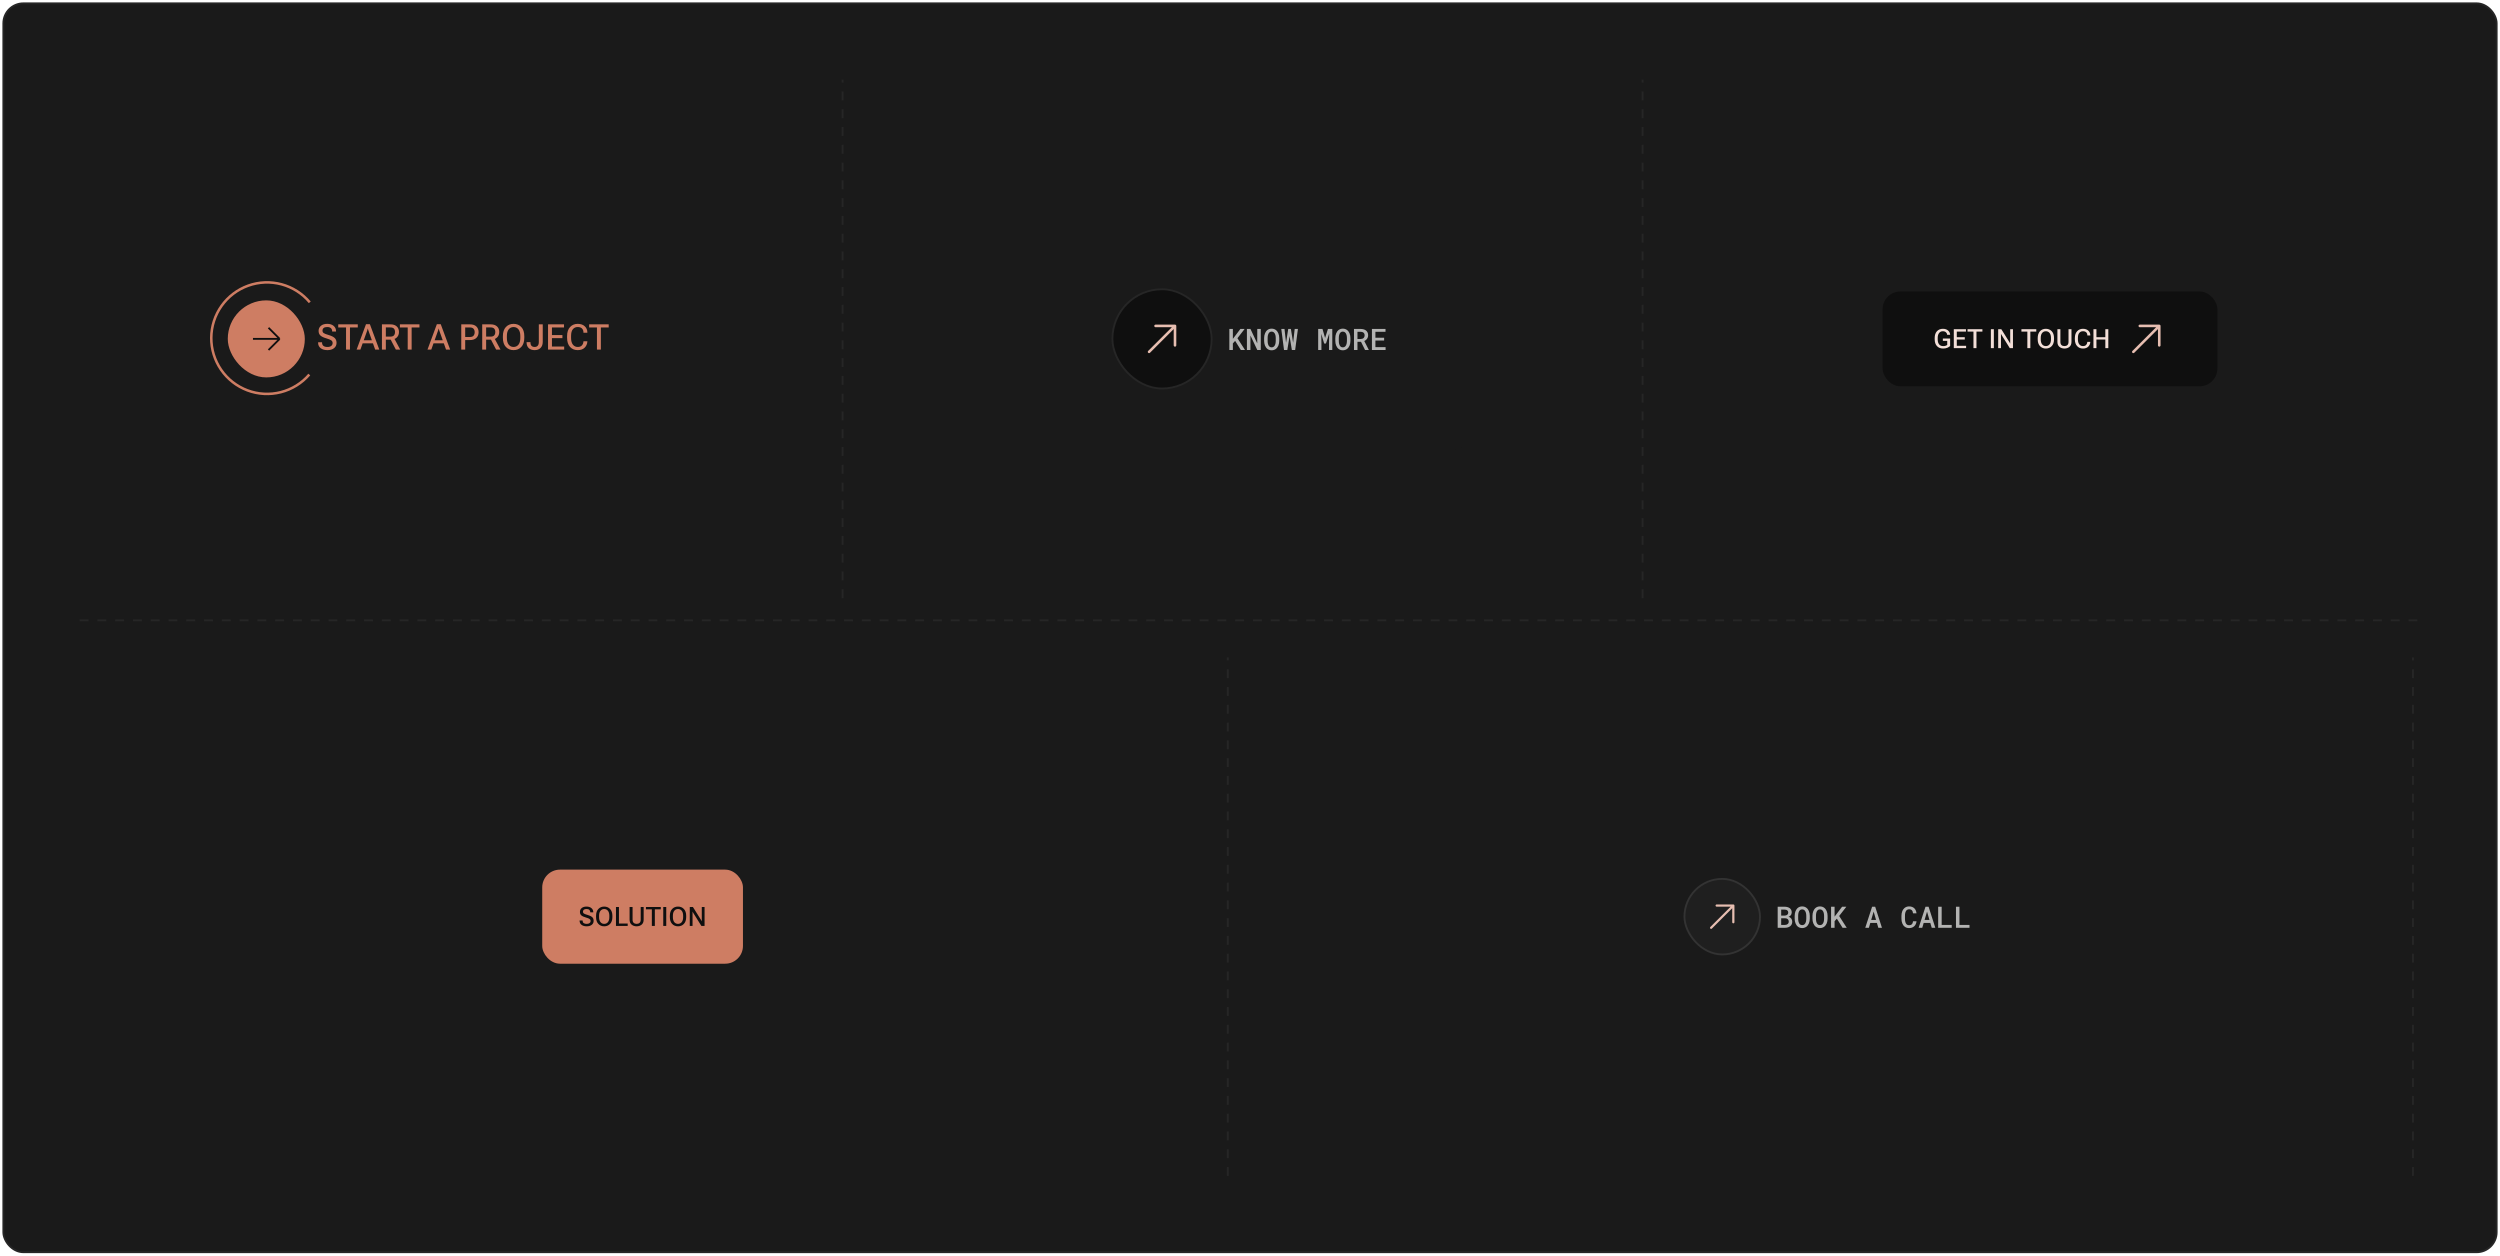 <svg xmlns="http://www.w3.org/2000/svg" width="1350" height="678" fill="none" viewBox="0 0 1350 678"><rect width="1346.4" height="674.4" x="1.8" y="1.8" fill="#1A1A1A" rx="10.8"/><rect width="1346.4" height="674.4" x="1.8" y="1.8" stroke="#262626" rx="10.8" strokeWidth="2.4"/><rect width="41.6" height="41.6" x="123" y="162.2" fill="#CE7D63" rx="20.8"/><path stroke="#0F0F0F" d="M144.999 177L150.999 183M150.999 183L144.999 189M150.999 183H136.599" strokeLinecap="round" strokeLinejoin="round" strokeWidth="1.2"/><path fill="#CE7D63" d="M167.533 202.706C163.418 207.482 157.937 210.88 151.829 212.441C145.722 214.002 139.282 213.652 133.38 211.437C127.478 209.223 122.397 205.25 118.824 200.057C115.252 194.863 113.359 188.698 113.401 182.394C113.443 176.09 115.419 169.951 119.061 164.806C122.704 159.66 127.837 155.756 133.768 153.621C139.7 151.486 146.144 151.222 152.23 152.866C158.316 154.509 163.751 157.98 167.801 162.811L166.749 163.694C162.879 159.079 157.686 155.762 151.871 154.192C146.057 152.622 139.901 152.874 134.234 154.914C128.567 156.954 123.663 160.684 120.183 165.599C116.703 170.515 114.815 176.38 114.775 182.403C114.734 188.426 116.543 194.316 119.956 199.278C123.37 204.24 128.224 208.035 133.863 210.151C139.501 212.267 145.654 212.602 151.489 211.11C157.324 209.618 162.561 206.372 166.492 201.809L167.533 202.706Z"/><path fill="#CE7D63" d="M171.778 185.041V184.816H173.906V185.013C173.906 185.8 174.159 186.391 174.666 186.785C175.172 187.172 175.881 187.366 176.794 187.366C177.706 187.366 178.403 187.172 178.884 186.785C179.372 186.391 179.616 185.875 179.616 185.238C179.616 184.638 179.381 184.163 178.912 183.813C178.45 183.463 177.537 183.091 176.175 182.697C174.731 182.278 173.681 181.772 173.025 181.178C172.369 180.578 172.041 179.738 172.041 178.657C172.041 177.55 172.456 176.644 173.287 175.938C174.119 175.232 175.259 174.878 176.709 174.878C178.153 174.878 179.306 175.244 180.169 175.975C181.031 176.707 181.462 177.663 181.462 178.844V179.041H179.362V178.863C179.362 178.182 179.141 177.635 178.697 177.222C178.253 176.803 177.594 176.594 176.719 176.594C175.837 176.594 175.187 176.769 174.769 177.119C174.356 177.469 174.15 177.947 174.15 178.553C174.15 179.11 174.366 179.547 174.797 179.866C175.234 180.178 176.147 180.535 177.534 180.935C178.953 181.341 180.006 181.86 180.694 182.491C181.381 183.122 181.728 184.013 181.734 185.163C181.734 186.338 181.287 187.285 180.394 188.003C179.506 188.716 178.309 189.072 176.803 189.072C175.297 189.072 174.081 188.719 173.156 188.013C172.237 187.3 171.778 186.31 171.778 185.041ZM182.644 176.838V175.15H193.209V176.838H188.981V188.8H186.862V176.838H182.644ZM192.572 188.8L197.634 175.075H199.734L204.825 188.8H202.603L198.994 178.638C198.919 178.425 198.853 178.222 198.797 178.028C198.747 177.835 198.7 177.638 198.656 177.438H198.581C198.537 177.638 198.487 177.835 198.431 178.028C198.381 178.222 198.319 178.425 198.244 178.638L194.616 188.8H192.572ZM194.972 185.407L195.534 183.757H201.778L202.331 185.407H194.972ZM206.241 188.8V175.15H210.806C212.281 175.15 213.422 175.519 214.228 176.257C215.041 176.994 215.447 177.991 215.447 179.247C215.447 180.51 215.041 181.522 214.228 182.285C213.416 183.041 212.275 183.419 210.806 183.419H208.359V188.8H206.241ZM208.359 181.778H210.75C211.706 181.778 212.375 181.541 212.756 181.066C213.137 180.585 213.328 179.985 213.328 179.266C213.328 178.547 213.137 177.96 212.756 177.503C212.375 177.041 211.706 176.81 210.75 176.81H208.359V181.778ZM213.769 188.8L210.506 182.51L212.644 182.275L216.131 188.8H213.769ZM215.944 176.838V175.15H226.509V176.838H222.281V188.8H220.162V176.838H215.944ZM230.841 188.8L235.903 175.075H238.003L243.094 188.8H240.872L237.262 178.638C237.187 178.425 237.122 178.222 237.066 178.028C237.016 177.835 236.969 177.638 236.925 177.438H236.85C236.806 177.638 236.756 177.835 236.7 178.028C236.65 178.222 236.587 178.425 236.512 178.638L232.884 188.8H230.841ZM233.241 185.407L233.803 183.757H240.047L240.6 185.407H233.241ZM249.084 188.8V175.15H253.772C255.278 175.15 256.431 175.532 257.231 176.294C258.037 177.05 258.441 178.078 258.441 179.378C258.441 180.672 258.037 181.707 257.231 182.482C256.431 183.25 255.278 183.635 253.772 183.635H251.203V188.8H249.084ZM251.203 181.975H253.669C254.656 181.975 255.344 181.732 255.731 181.244C256.125 180.75 256.322 180.128 256.322 179.378C256.322 178.635 256.125 178.025 255.731 177.55C255.344 177.069 254.656 176.825 253.669 176.819H251.203V181.975ZM260.391 188.8V175.15H264.956C266.431 175.15 267.572 175.519 268.378 176.257C269.191 176.994 269.597 177.991 269.597 179.247C269.597 180.51 269.191 181.522 268.378 182.285C267.566 183.041 266.425 183.419 264.956 183.419H262.509V188.8H260.391ZM262.509 181.778H264.9C265.856 181.778 266.525 181.541 266.906 181.066C267.287 180.585 267.478 179.985 267.478 179.266C267.478 178.547 267.287 177.96 266.906 177.503C266.525 177.041 265.856 176.81 264.9 176.81H262.509V181.778ZM267.919 188.8L264.656 182.51L266.794 182.275L270.281 188.8H267.919ZM271.556 182.397V181.553C271.556 179.403 272.094 177.753 273.169 176.603C274.25 175.453 275.637 174.878 277.331 174.878C279.031 174.878 280.422 175.453 281.503 176.603C282.584 177.753 283.125 179.403 283.125 181.553V182.397C283.125 184.547 282.584 186.197 281.503 187.347C280.422 188.497 279.031 189.072 277.331 189.072C275.637 189.072 274.25 188.497 273.169 187.347C272.094 186.197 271.556 184.547 271.556 182.397ZM273.712 182.51C273.712 184.078 274.041 185.278 274.697 186.11C275.359 186.941 276.237 187.357 277.331 187.357C278.431 187.357 279.312 186.941 279.975 186.11C280.637 185.278 280.969 184.078 280.969 182.51V181.441C280.969 179.872 280.637 178.675 279.975 177.85C279.312 177.019 278.431 176.603 277.331 176.603C276.237 176.603 275.359 177.019 274.697 177.85C274.041 178.675 273.712 179.872 273.712 181.441V182.51ZM284.353 184.9V184.75H286.444V184.91C286.444 185.741 286.637 186.357 287.025 186.757C287.419 187.157 287.978 187.357 288.703 187.357C289.416 187.357 289.969 187.138 290.362 186.7C290.762 186.263 290.962 185.591 290.962 184.685V175.15H293.081V184.61C293.081 186.01 292.684 187.103 291.891 187.891C291.103 188.678 290.044 189.072 288.712 189.072C287.394 189.072 286.337 188.713 285.544 187.994C284.75 187.269 284.353 186.238 284.353 184.9ZM295.941 188.8V175.15H304.566V176.838H298.05V180.935H303.703V182.603H298.05V187.113H304.659V188.8H295.941ZM306.225 182.397V181.553C306.225 179.403 306.762 177.753 307.837 176.603C308.912 175.453 310.281 174.878 311.944 174.878C313.575 174.878 314.853 175.319 315.778 176.2C316.709 177.075 317.175 178.175 317.175 179.5V179.669H315.056V179.472C315.056 178.61 314.797 177.916 314.278 177.391C313.766 176.86 312.984 176.594 311.934 176.594C310.884 176.594 310.028 176.985 309.366 177.766C308.709 178.547 308.381 179.766 308.381 181.422V182.528C308.381 184.072 308.709 185.263 309.366 186.1C310.022 186.938 310.884 187.357 311.953 187.357C312.947 187.357 313.694 187.088 314.194 186.55C314.7 186.013 314.987 185.319 315.056 184.469V184.282H317.175V184.478C317.081 185.778 316.594 186.869 315.712 187.75C314.831 188.632 313.572 189.072 311.934 189.072C310.259 189.072 308.887 188.497 307.819 187.347C306.756 186.191 306.225 184.541 306.225 182.397ZM318.131 176.838V175.15H328.697V176.838H324.469V188.8H322.35V176.838H318.131Z"/><line x1="455" x2="455" y1="323" y2="43" stroke="#262626" stroke-dasharray="4.8 4.8" strokeWidth="8"/><rect width="240" height="120" x="555" y="123" fill="#1A1A1A" rx="11.2"/><rect width="53.6" height="53.6" x="600.7" y="156.2" fill="#0F0F0F" rx="26.8"/><rect width="53.6" height="53.6" x="600.7" y="156.2" stroke="#262626" rx="26.8" strokeWidth=".8"/><path fill="#E7BEB1" d="M624 175.3L634.5 175.3C634.685 175.3 634.864 175.374 634.995 175.505C635.126 175.636 635.2 175.814 635.2 176V186.5C635.2 186.886 634.886 187.2 634.5 187.2C634.113 187.2 633.8 186.886 633.8 186.5V177.69L620.995 190.495C620.721 190.768 620.278 190.768 620.005 190.495C619.731 190.221 619.731 189.778 620.005 189.505L632.81 176.7L624 176.7C623.613 176.7 623.3 176.386 623.3 176C623.3 175.613 623.613 175.3 624 175.3Z" clipRule="evenodd" fillRule="evenodd"/><path fill="#B3B3B2" d="M666.974 184.07L665.747 185.445V189H663.849V177.625H665.747V182.977L666.81 181.594L669.81 177.625H672.106L668.216 182.633L672.302 189H670.052L666.974 184.07ZM680.817 189H678.935L675.239 181.172L675.231 189H673.333V177.625H675.239L678.911 185.422L678.927 177.625H680.817V189ZM690.794 184.07C690.794 184.529 690.752 184.971 690.669 185.398C690.591 185.826 690.476 186.229 690.325 186.609C690.164 186.99 689.963 187.341 689.724 187.664C689.484 187.982 689.208 188.255 688.896 188.484C688.593 188.693 688.257 188.857 687.888 188.977C687.523 189.096 687.122 189.156 686.685 189.156C686.231 189.156 685.815 189.094 685.435 188.969C685.06 188.839 684.724 188.661 684.427 188.438C684.125 188.208 683.859 187.932 683.63 187.609C683.406 187.286 683.218 186.932 683.067 186.547C682.922 186.177 682.812 185.784 682.739 185.367C682.666 184.945 682.63 184.513 682.63 184.07V182.57C682.63 182.107 682.669 181.659 682.747 181.227C682.825 180.794 682.942 180.385 683.099 180C683.25 179.63 683.435 179.292 683.653 178.984C683.877 178.672 684.14 178.401 684.442 178.172C684.734 177.948 685.065 177.776 685.435 177.656C685.81 177.531 686.221 177.469 686.669 177.469C687.122 177.469 687.539 177.531 687.919 177.656C688.299 177.781 688.64 177.956 688.942 178.18C689.244 178.404 689.507 178.667 689.731 178.969C689.955 179.271 690.143 179.602 690.294 179.961C690.461 180.346 690.586 180.76 690.669 181.203C690.752 181.641 690.794 182.096 690.794 182.57V184.07ZM688.903 182.555C688.898 182.268 688.88 181.987 688.849 181.711C688.823 181.435 688.776 181.172 688.708 180.922C688.63 180.635 688.526 180.375 688.396 180.141C688.271 179.901 688.117 179.698 687.935 179.531C687.773 179.385 687.588 179.271 687.38 179.188C687.172 179.104 686.935 179.062 686.669 179.062C686.414 179.062 686.185 179.104 685.981 179.188C685.778 179.266 685.601 179.375 685.45 179.516C685.268 179.688 685.114 179.893 684.989 180.133C684.864 180.367 684.768 180.63 684.7 180.922C684.638 181.172 684.591 181.438 684.56 181.719C684.534 181.995 684.521 182.273 684.521 182.555V184.07C684.521 184.346 684.534 184.62 684.56 184.891C684.586 185.161 684.63 185.422 684.692 185.672C684.76 185.953 684.851 186.216 684.966 186.461C685.086 186.701 685.229 186.904 685.396 187.07C685.557 187.227 685.742 187.352 685.95 187.445C686.164 187.534 686.409 187.578 686.685 187.578C686.95 187.578 687.19 187.534 687.403 187.445C687.622 187.357 687.81 187.237 687.966 187.086C688.148 186.914 688.299 186.711 688.419 186.477C688.544 186.237 688.643 185.974 688.716 185.688C688.778 185.438 688.823 185.177 688.849 184.906C688.88 184.63 688.898 184.352 688.903 184.07V182.555ZM693.372 189L691.888 177.625H693.63L694.411 184.609L694.466 185.055L694.544 184.586L695.638 177.625H697.075L698.208 184.617L698.286 185.086L698.341 184.609L699.13 177.625H700.88L699.38 189H697.606L696.45 182.039L696.372 181.5L696.286 182.039L695.146 189H693.372ZM714.138 177.625L715.544 182.492L717.099 177.625H719.435V189H717.669V185.141L717.778 180.062L716.028 185.492H715.052L713.466 180.25L713.567 185.141V189H711.81V177.625H714.138ZM729.231 184.07C729.231 184.529 729.19 184.971 729.106 185.398C729.028 185.826 728.914 186.229 728.763 186.609C728.601 186.99 728.401 187.341 728.161 187.664C727.922 187.982 727.646 188.255 727.333 188.484C727.031 188.693 726.695 188.857 726.325 188.977C725.961 189.096 725.56 189.156 725.122 189.156C724.669 189.156 724.252 189.094 723.872 188.969C723.497 188.839 723.161 188.661 722.864 188.438C722.562 188.208 722.297 187.932 722.067 187.609C721.843 187.286 721.656 186.932 721.505 186.547C721.359 186.177 721.25 185.784 721.177 185.367C721.104 184.945 721.067 184.513 721.067 184.07V182.57C721.067 182.107 721.106 181.659 721.185 181.227C721.263 180.794 721.38 180.385 721.536 180C721.687 179.63 721.872 179.292 722.091 178.984C722.315 178.672 722.578 178.401 722.88 178.172C723.172 177.948 723.502 177.776 723.872 177.656C724.247 177.531 724.659 177.469 725.106 177.469C725.56 177.469 725.976 177.531 726.356 177.656C726.737 177.781 727.078 177.956 727.38 178.18C727.682 178.404 727.945 178.667 728.169 178.969C728.393 179.271 728.58 179.602 728.731 179.961C728.898 180.346 729.023 180.76 729.106 181.203C729.19 181.641 729.231 182.096 729.231 182.57V184.07ZM727.341 182.555C727.336 182.268 727.317 181.987 727.286 181.711C727.26 181.435 727.213 181.172 727.146 180.922C727.067 180.635 726.963 180.375 726.833 180.141C726.708 179.901 726.554 179.698 726.372 179.531C726.211 179.385 726.026 179.271 725.817 179.188C725.609 179.104 725.372 179.062 725.106 179.062C724.851 179.062 724.622 179.104 724.419 179.188C724.216 179.266 724.039 179.375 723.888 179.516C723.705 179.688 723.552 179.893 723.427 180.133C723.302 180.367 723.205 180.63 723.138 180.922C723.075 181.172 723.028 181.438 722.997 181.719C722.971 181.995 722.958 182.273 722.958 182.555V184.07C722.958 184.346 722.971 184.62 722.997 184.891C723.023 185.161 723.067 185.422 723.13 185.672C723.198 185.953 723.289 186.216 723.403 186.461C723.523 186.701 723.666 186.904 723.833 187.07C723.994 187.227 724.179 187.352 724.388 187.445C724.601 187.534 724.846 187.578 725.122 187.578C725.388 187.578 725.627 187.534 725.841 187.445C726.06 187.357 726.247 187.237 726.403 187.086C726.586 186.914 726.737 186.711 726.856 186.477C726.981 186.237 727.08 185.974 727.153 185.688C727.216 185.438 727.26 185.177 727.286 184.906C727.317 184.63 727.336 184.352 727.341 184.07V182.555ZM734.95 184.586H733.028V189H731.153V177.625H734.763C735.351 177.63 735.893 177.706 736.388 177.852C736.882 177.997 737.31 178.211 737.669 178.492C738.023 178.779 738.299 179.135 738.497 179.562C738.695 179.984 738.794 180.479 738.794 181.047C738.794 181.438 738.742 181.792 738.638 182.109C738.539 182.427 738.398 182.714 738.216 182.969C738.034 183.224 737.815 183.448 737.56 183.641C737.304 183.833 737.021 184 736.708 184.141L739.138 188.898V189H737.13L734.95 184.586ZM733.028 183.055H734.786C735.119 183.049 735.419 183 735.685 182.906C735.955 182.807 736.185 182.667 736.372 182.484C736.539 182.328 736.669 182.135 736.763 181.906C736.856 181.677 736.903 181.417 736.903 181.125C736.903 180.797 736.851 180.51 736.747 180.266C736.648 180.016 736.5 179.807 736.302 179.641C736.119 179.484 735.898 179.367 735.638 179.289C735.377 179.206 735.086 179.161 734.763 179.156H733.028V183.055ZM747.427 183.898H742.724V187.453H748.216V189H740.841V177.625H748.177V179.18H742.724V182.383H747.427V183.898Z"/><line x1="887" x2="887" y1="323" y2="43" stroke="#262626" stroke-dasharray="4.8 4.8" strokeWidth="8"/><rect width="180.8" height="51.2" x="1016.6" y="157.4" fill="#0F0F0F" rx="9.6"/><path fill="#F3DFD8" d="M1044.73 183.205V182.558C1044.73 180.964 1045.13 179.731 1045.95 178.859C1046.77 177.988 1047.84 177.552 1049.16 177.552C1050.35 177.552 1051.28 177.863 1051.96 178.487C1052.65 179.105 1053.01 179.851 1053.07 180.723L1053.07 180.807H1051.45V180.737C1051.45 180.273 1051.25 179.846 1050.84 179.457C1050.44 179.068 1049.87 178.873 1049.12 178.873C1048.29 178.873 1047.62 179.188 1047.12 179.816C1046.62 180.444 1046.36 181.332 1046.36 182.48V183.282C1046.36 184.435 1046.62 185.326 1047.13 185.954C1047.65 186.582 1048.36 186.896 1049.28 186.896C1049.76 186.896 1050.16 186.847 1050.51 186.748C1050.85 186.645 1051.18 186.486 1051.5 186.27V184.063H1049.14V182.79H1053.07V186.833C1052.74 187.175 1052.25 187.491 1051.61 187.782C1050.97 188.068 1050.2 188.211 1049.28 188.211C1047.89 188.211 1046.78 187.775 1045.96 186.903C1045.14 186.031 1044.73 184.798 1044.73 183.205ZM1055.05 188V177.763H1061.62V179.049H1056.67V182.087H1060.98V183.359H1056.67V186.72H1061.7V188H1055.05ZM1062.47 179.049V177.763H1070.5V179.049H1067.29V188H1065.67V179.049H1062.47ZM1075.07 188V177.763H1076.68V188H1075.07ZM1079.02 188V177.763H1080.71L1085.02 184.667C1085.11 184.808 1085.19 184.946 1085.27 185.082C1085.34 185.218 1085.41 185.349 1085.47 185.476H1085.52C1085.52 185.33 1085.51 185.176 1085.51 185.012C1085.51 184.843 1085.51 184.686 1085.51 184.541V177.763H1087V188H1085.29L1080.99 181.116C1080.9 180.976 1080.82 180.838 1080.75 180.702C1080.68 180.561 1080.61 180.427 1080.55 180.301H1080.5C1080.51 180.446 1080.51 180.605 1080.51 180.779C1080.51 180.948 1080.52 181.105 1080.52 181.25V188H1079.02ZM1091.57 179.049V177.763H1099.59V179.049H1096.38V188H1094.77V179.049H1091.57ZM1100.36 183.205V182.558C1100.36 180.964 1100.77 179.731 1101.59 178.859C1102.41 177.988 1103.47 177.552 1104.76 177.552C1106.05 177.552 1107.1 177.988 1107.93 178.859C1108.76 179.731 1109.17 180.964 1109.17 182.558V183.205C1109.17 184.798 1108.76 186.031 1107.93 186.903C1107.1 187.775 1106.05 188.211 1104.76 188.211C1103.47 188.211 1102.41 187.775 1101.59 186.903C1100.77 186.031 1100.36 184.798 1100.36 183.205ZM1102 183.268C1102 184.426 1102.25 185.319 1102.75 185.947C1103.25 186.575 1103.92 186.889 1104.76 186.889C1105.59 186.889 1106.26 186.575 1106.77 185.947C1107.28 185.319 1107.53 184.426 1107.53 183.268V182.495C1107.53 181.337 1107.28 180.444 1106.77 179.816C1106.26 179.188 1105.59 178.873 1104.76 178.873C1103.92 178.873 1103.25 179.188 1102.75 179.816C1102.25 180.444 1102 181.337 1102 182.495V183.268ZM1111 184.548V177.763H1112.61V184.583C1112.61 185.384 1112.81 185.97 1113.21 186.341C1113.62 186.706 1114.15 186.889 1114.81 186.889C1115.46 186.889 1115.99 186.706 1116.4 186.341C1116.8 185.97 1117 185.384 1117 184.583V177.763H1118.6V184.548C1118.6 185.785 1118.23 186.706 1117.49 187.311C1116.76 187.911 1115.86 188.211 1114.8 188.211C1113.74 188.211 1112.84 187.911 1112.1 187.311C1111.36 186.706 1111 185.785 1111 184.548ZM1120.42 183.205V182.558C1120.42 180.964 1120.83 179.731 1121.65 178.859C1122.47 177.988 1123.51 177.552 1124.78 177.552C1126.02 177.552 1126.99 177.887 1127.7 178.557C1128.41 179.227 1128.77 180.052 1128.77 181.032V181.138H1127.15V181.025C1127.15 180.383 1126.95 179.865 1126.56 179.471C1126.17 179.073 1125.57 178.873 1124.77 178.873C1123.98 178.873 1123.33 179.164 1122.82 179.745C1122.32 180.327 1122.07 181.238 1122.07 182.48V183.282C1122.07 184.426 1122.32 185.314 1122.82 185.947C1123.32 186.575 1123.97 186.889 1124.78 186.889C1125.53 186.889 1126.1 186.685 1126.49 186.277C1126.87 185.87 1127.09 185.356 1127.15 184.738V184.625H1128.77L1128.76 184.738C1128.69 185.708 1128.32 186.53 1127.65 187.205C1126.98 187.876 1126.02 188.211 1124.78 188.211C1123.51 188.211 1122.47 187.775 1121.65 186.903C1120.83 186.027 1120.42 184.794 1120.42 183.205ZM1130.46 188V177.763H1132.07V182.073H1136.88V177.763H1138.49V188H1136.88V183.366H1132.07V188H1130.46Z"/><path fill="#E7BEB1" d="M1155.5 175.3L1166 175.3C1166.19 175.3 1166.36 175.374 1166.5 175.505C1166.63 175.636 1166.7 175.814 1166.7 176V186.5C1166.7 186.886 1166.39 187.2 1166 187.2C1165.61 187.2 1165.3 186.886 1165.3 186.5V177.69L1152.5 190.495C1152.22 190.768 1151.78 190.768 1151.51 190.495C1151.23 190.221 1151.23 189.778 1151.51 189.505L1164.31 176.7L1155.5 176.7C1155.11 176.7 1154.8 176.386 1154.8 176C1154.8 175.613 1155.11 175.3 1155.5 175.3Z" clipRule="evenodd" fillRule="evenodd"/><line x1="43" x2="1307" y1="335" y2="335" stroke="#262626" stroke-dasharray="4.8 4.8" strokeWidth="8"/><rect width="108.4" height="50.8" x="292.8" y="469.6" fill="#CE7D63" rx="9.6"/><path fill="#0F0F0F" d="M312.976 497.166V497.047H314.6V497.159C314.6 497.741 314.792 498.177 315.177 498.467C315.566 498.753 316.107 498.896 316.801 498.896C317.49 498.896 318.02 498.751 318.39 498.46C318.76 498.17 318.945 497.788 318.945 497.314C318.945 496.869 318.767 496.517 318.411 496.259C318.055 495.997 317.354 495.718 316.309 495.423C315.207 495.118 314.408 494.741 313.911 494.291C313.414 493.841 313.166 493.21 313.166 492.399C313.166 491.565 313.482 490.883 314.115 490.353C314.752 489.819 315.624 489.552 316.73 489.552C317.837 489.552 318.718 489.83 319.374 490.388C320.035 490.946 320.366 491.668 320.366 492.554V492.666H318.748V492.561C318.748 492.055 318.58 491.647 318.242 491.338C317.905 491.023 317.403 490.866 316.737 490.866C316.067 490.866 315.575 490.998 315.261 491.26C314.947 491.518 314.79 491.872 314.79 492.322C314.79 492.739 314.954 493.065 315.282 493.299C315.61 493.529 316.304 493.791 317.363 494.087C318.446 494.387 319.25 494.773 319.775 495.247C320.3 495.72 320.562 496.393 320.562 497.265C320.562 498.151 320.223 498.863 319.543 499.402C318.863 499.941 317.949 500.211 316.801 500.211C315.652 500.211 314.727 499.944 314.023 499.409C313.325 498.87 312.976 498.123 312.976 497.166ZM321.87 495.205V494.558C321.87 492.964 322.28 491.731 323.101 490.859C323.926 489.988 324.983 489.552 326.272 489.552C327.561 489.552 328.618 489.988 329.443 490.859C330.273 491.731 330.687 492.964 330.687 494.558V495.205C330.687 496.798 330.273 498.031 329.443 498.903C328.618 499.775 327.561 500.211 326.272 500.211C324.983 500.211 323.926 499.775 323.101 498.903C322.28 498.031 321.87 496.798 321.87 495.205ZM323.509 495.268C323.509 496.426 323.759 497.319 324.261 497.947C324.767 498.575 325.437 498.889 326.272 498.889C327.106 498.889 327.777 498.575 328.283 497.947C328.789 497.319 329.042 496.426 329.042 495.268V494.495C329.042 493.337 328.789 492.444 328.283 491.816C327.777 491.188 327.106 490.873 326.272 490.873C325.437 490.873 324.767 491.188 324.261 491.816C323.759 492.444 323.509 493.337 323.509 494.495V495.268ZM332.621 500V489.763H334.231V498.713H338.956V500H332.621ZM339.976 496.548V489.763H341.586V496.583C341.586 497.384 341.787 497.97 342.191 498.341C342.598 498.706 343.13 498.889 343.787 498.889C344.443 498.889 344.973 498.706 345.376 498.341C345.779 497.97 345.98 497.384 345.98 496.583V489.763H347.577V496.548C347.577 497.785 347.209 498.706 346.473 499.311C345.741 499.911 344.844 500.211 343.78 500.211C342.716 500.211 341.816 499.911 341.08 499.311C340.344 498.706 339.976 497.785 339.976 496.548ZM348.8 491.049V489.763H356.823V491.049H353.616V500H351.999V491.049H348.8ZM358.159 500V489.763H359.776V500H358.159ZM361.723 495.205V494.558C361.723 492.964 362.134 491.731 362.954 490.859C363.779 489.988 364.836 489.552 366.125 489.552C367.414 489.552 368.471 489.988 369.296 490.859C370.126 491.731 370.541 492.964 370.541 494.558V495.205C370.541 496.798 370.126 498.031 369.296 498.903C368.471 499.775 367.414 500.211 366.125 500.211C364.836 500.211 363.779 499.775 362.954 498.903C362.134 498.031 361.723 496.798 361.723 495.205ZM363.362 495.268C363.362 496.426 363.612 497.319 364.114 497.947C364.62 498.575 365.291 498.889 366.125 498.889C366.959 498.889 367.63 498.575 368.136 497.947C368.642 497.319 368.895 496.426 368.895 495.268V494.495C368.895 493.337 368.642 492.444 368.136 491.816C367.63 491.188 366.959 490.873 366.125 490.873C365.291 490.873 364.62 491.188 364.114 491.816C363.612 492.444 363.362 493.337 363.362 494.495V495.268ZM372.474 500V489.763H374.169L378.479 496.667C378.568 496.808 378.65 496.946 378.725 497.082C378.8 497.218 378.866 497.349 378.922 497.476H378.978C378.973 497.33 378.969 497.176 378.964 497.012C378.964 496.843 378.964 496.686 378.964 496.541V489.763H380.462V500H378.746L374.45 493.116C374.361 492.976 374.279 492.838 374.204 492.702C374.134 492.561 374.068 492.427 374.007 492.301H373.958C373.962 492.446 373.965 492.605 373.965 492.779C373.97 492.948 373.972 493.105 373.972 493.25V500H372.474Z"/><line x1="663" x2="663" y1="635" y2="355" stroke="#262626" stroke-dasharray="4.8 4.8" strokeWidth="8"/><rect width="40.8" height="40.8" x="909.6" y="474.6" fill="#1F1F1F" rx="20.4"/><rect width="40.8" height="40.8" x="909.6" y="474.6" stroke="#333" rx="20.4" strokeWidth=".8"/><path fill="#E7BEB1" d="M927 488.4L936 488.4C936.16 488.4 936.312 488.464 936.425 488.576C936.537 488.689 936.6 488.841 936.6 489V498C936.6 498.332 936.332 498.6 936 498.6C935.669 498.6 935.4 498.332 935.4 498V490.449L924.425 501.425C924.19 501.659 923.81 501.659 923.576 501.425C923.342 501.19 923.342 500.81 923.576 500.576L934.552 489.6L927 489.6C926.669 489.6 926.4 489.332 926.4 489C926.4 488.669 926.669 488.4 927 488.4Z" clipRule="evenodd" fillRule="evenodd"/><path fill="#B3B3B2" d="M959.949 501V489.625H963.589C964.141 489.625 964.66 489.688 965.144 489.812C965.628 489.932 966.048 490.117 966.402 490.367C966.756 490.617 967.032 490.938 967.23 491.328C967.433 491.714 967.535 492.172 967.535 492.703C967.529 493.026 967.472 493.328 967.363 493.609C967.259 493.885 967.108 494.13 966.91 494.344C966.769 494.5 966.61 494.638 966.433 494.758C966.261 494.872 966.061 494.977 965.832 495.07V495.086C966.17 495.174 966.459 495.305 966.699 495.477C966.938 495.643 967.139 495.833 967.3 496.047C967.467 496.276 967.592 496.531 967.675 496.812C967.764 497.089 967.808 497.38 967.808 497.688C967.813 498.229 967.717 498.706 967.519 499.117C967.321 499.529 967.048 499.872 966.699 500.148C966.35 500.43 965.933 500.643 965.449 500.789C964.97 500.93 964.449 501 963.886 501H959.949ZM961.839 495.859V499.453H963.902C964.199 499.453 964.47 499.411 964.714 499.328C964.959 499.245 965.167 499.13 965.339 498.984C965.527 498.833 965.67 498.648 965.769 498.43C965.873 498.206 965.925 497.958 965.925 497.688C965.925 497.401 965.884 497.148 965.8 496.93C965.717 496.706 965.592 496.516 965.425 496.359C965.259 496.203 965.056 496.083 964.816 496C964.576 495.911 964.303 495.865 963.996 495.859H961.839ZM961.839 494.43H963.628C963.936 494.424 964.217 494.383 964.472 494.305C964.733 494.227 964.951 494.112 965.128 493.961C965.29 493.826 965.417 493.661 965.511 493.469C965.605 493.276 965.652 493.055 965.652 492.805C965.652 492.539 965.608 492.31 965.519 492.117C965.436 491.919 965.316 491.758 965.16 491.633C964.983 491.477 964.761 491.365 964.496 491.297C964.23 491.224 963.936 491.185 963.613 491.18H961.839V494.43ZM977.285 496.07C977.285 496.529 977.243 496.971 977.16 497.398C977.082 497.826 976.967 498.229 976.816 498.609C976.654 498.99 976.454 499.341 976.214 499.664C975.975 499.982 975.699 500.255 975.386 500.484C975.084 500.693 974.748 500.857 974.378 500.977C974.014 501.096 973.613 501.156 973.175 501.156C972.722 501.156 972.306 501.094 971.925 500.969C971.55 500.839 971.214 500.661 970.917 500.438C970.615 500.208 970.35 499.932 970.121 499.609C969.897 499.286 969.709 498.932 969.558 498.547C969.412 498.177 969.303 497.784 969.23 497.367C969.157 496.945 969.121 496.513 969.121 496.07V494.57C969.121 494.107 969.16 493.659 969.238 493.227C969.316 492.794 969.433 492.385 969.589 492C969.74 491.63 969.925 491.292 970.144 490.984C970.368 490.672 970.631 490.401 970.933 490.172C971.225 489.948 971.556 489.776 971.925 489.656C972.3 489.531 972.712 489.469 973.16 489.469C973.613 489.469 974.029 489.531 974.41 489.656C974.79 489.781 975.131 489.956 975.433 490.18C975.735 490.404 975.998 490.667 976.222 490.969C976.446 491.271 976.634 491.602 976.785 491.961C976.951 492.346 977.076 492.76 977.16 493.203C977.243 493.641 977.285 494.096 977.285 494.57V496.07ZM975.394 494.555C975.389 494.268 975.371 493.987 975.339 493.711C975.313 493.435 975.266 493.172 975.199 492.922C975.121 492.635 975.016 492.375 974.886 492.141C974.761 491.901 974.608 491.698 974.425 491.531C974.264 491.385 974.079 491.271 973.871 491.188C973.662 491.104 973.425 491.062 973.16 491.062C972.904 491.062 972.675 491.104 972.472 491.188C972.269 491.266 972.092 491.375 971.941 491.516C971.759 491.688 971.605 491.893 971.48 492.133C971.355 492.367 971.259 492.63 971.191 492.922C971.128 493.172 971.082 493.438 971.05 493.719C971.024 493.995 971.011 494.273 971.011 494.555V496.07C971.011 496.346 971.024 496.62 971.05 496.891C971.076 497.161 971.121 497.422 971.183 497.672C971.251 497.953 971.342 498.216 971.457 498.461C971.576 498.701 971.72 498.904 971.886 499.07C972.048 499.227 972.233 499.352 972.441 499.445C972.654 499.534 972.899 499.578 973.175 499.578C973.441 499.578 973.681 499.534 973.894 499.445C974.113 499.357 974.3 499.237 974.457 499.086C974.639 498.914 974.79 498.711 974.91 498.477C975.035 498.237 975.134 497.974 975.207 497.688C975.269 497.438 975.313 497.177 975.339 496.906C975.371 496.63 975.389 496.352 975.394 496.07V494.555ZM986.894 496.07C986.894 496.529 986.852 496.971 986.769 497.398C986.691 497.826 986.576 498.229 986.425 498.609C986.264 498.99 986.063 499.341 985.824 499.664C985.584 499.982 985.308 500.255 984.996 500.484C984.694 500.693 984.358 500.857 983.988 500.977C983.623 501.096 983.222 501.156 982.785 501.156C982.332 501.156 981.915 501.094 981.535 500.969C981.16 500.839 980.824 500.661 980.527 500.438C980.225 500.208 979.959 499.932 979.73 499.609C979.506 499.286 979.319 498.932 979.167 498.547C979.022 498.177 978.912 497.784 978.839 497.367C978.766 496.945 978.73 496.513 978.73 496.07V494.57C978.73 494.107 978.769 493.659 978.847 493.227C978.925 492.794 979.042 492.385 979.199 492C979.35 491.63 979.535 491.292 979.753 490.984C979.977 490.672 980.24 490.401 980.542 490.172C980.834 489.948 981.165 489.776 981.535 489.656C981.91 489.531 982.321 489.469 982.769 489.469C983.222 489.469 983.639 489.531 984.019 489.656C984.399 489.781 984.74 489.956 985.042 490.18C985.345 490.404 985.608 490.667 985.832 490.969C986.056 491.271 986.243 491.602 986.394 491.961C986.561 492.346 986.686 492.76 986.769 493.203C986.852 493.641 986.894 494.096 986.894 494.57V496.07ZM985.003 494.555C984.998 494.268 984.98 493.987 984.949 493.711C984.923 493.435 984.876 493.172 984.808 492.922C984.73 492.635 984.626 492.375 984.496 492.141C984.371 491.901 984.217 491.698 984.035 491.531C983.873 491.385 983.688 491.271 983.48 491.188C983.272 491.104 983.035 491.062 982.769 491.062C982.514 491.062 982.285 491.104 982.082 491.188C981.878 491.266 981.701 491.375 981.55 491.516C981.368 491.688 981.214 491.893 981.089 492.133C980.964 492.367 980.868 492.63 980.8 492.922C980.738 493.172 980.691 493.438 980.66 493.719C980.634 493.995 980.621 494.273 980.621 494.555V496.07C980.621 496.346 980.634 496.62 980.66 496.891C980.686 497.161 980.73 497.422 980.792 497.672C980.86 497.953 980.951 498.216 981.066 498.461C981.186 498.701 981.329 498.904 981.496 499.07C981.657 499.227 981.842 499.352 982.05 499.445C982.264 499.534 982.509 499.578 982.785 499.578C983.05 499.578 983.29 499.534 983.503 499.445C983.722 499.357 983.91 499.237 984.066 499.086C984.248 498.914 984.399 498.711 984.519 498.477C984.644 498.237 984.743 497.974 984.816 497.688C984.878 497.438 984.923 497.177 984.949 496.906C984.98 496.63 984.998 496.352 985.003 496.07V494.555ZM991.902 496.07L990.675 497.445V501H988.777V489.625H990.675V494.977L991.738 493.594L994.738 489.625H997.035L993.144 494.633L997.23 501H994.98L991.902 496.07ZM1013.53 498.383H1009.96L1009.19 501H1007.24L1010.94 489.625H1012.6L1016.25 501H1014.3L1013.53 498.383ZM1010.44 496.773H1013.07L1011.77 492.273L1010.44 496.773ZM1034.91 497.5C1034.86 498.052 1034.73 498.555 1034.52 499.008C1034.31 499.456 1034.04 499.839 1033.7 500.156C1033.35 500.479 1032.95 500.729 1032.47 500.906C1032 501.078 1031.48 501.164 1030.91 501.164C1030.44 501.164 1030.01 501.102 1029.61 500.977C1029.22 500.846 1028.87 500.664 1028.57 500.43C1028.27 500.211 1028.01 499.948 1027.78 499.641C1027.57 499.328 1027.38 498.987 1027.23 498.617C1027.08 498.253 1026.96 497.857 1026.89 497.43C1026.81 497.003 1026.78 496.557 1026.78 496.094V494.539C1026.78 494.096 1026.81 493.669 1026.89 493.258C1026.96 492.846 1027.07 492.458 1027.21 492.094C1027.37 491.688 1027.57 491.32 1027.82 490.992C1028.07 490.659 1028.35 490.375 1028.68 490.141C1028.98 489.927 1029.32 489.76 1029.69 489.641C1030.07 489.521 1030.47 489.461 1030.92 489.461C1031.52 489.461 1032.05 489.549 1032.52 489.727C1032.99 489.904 1033.4 490.154 1033.73 490.477C1034.07 490.805 1034.33 491.201 1034.53 491.664C1034.72 492.128 1034.85 492.643 1034.91 493.211H1033.03C1033 492.872 1032.94 492.568 1032.84 492.297C1032.75 492.021 1032.62 491.786 1032.45 491.594C1032.28 491.401 1032.07 491.255 1031.82 491.156C1031.57 491.052 1031.27 491 1030.92 491C1030.67 491 1030.45 491.034 1030.25 491.102C1030.06 491.169 1029.89 491.266 1029.74 491.391C1029.53 491.542 1029.35 491.74 1029.21 491.984C1029.08 492.224 1028.97 492.492 1028.88 492.789C1028.81 493.049 1028.76 493.328 1028.72 493.625C1028.69 493.917 1028.68 494.216 1028.68 494.523V496.094C1028.68 496.474 1028.7 496.831 1028.74 497.164C1028.78 497.497 1028.85 497.802 1028.95 498.078C1029.02 498.307 1029.11 498.516 1029.22 498.703C1029.34 498.891 1029.47 499.052 1029.63 499.188C1029.79 499.333 1029.97 499.445 1030.18 499.523C1030.4 499.596 1030.64 499.633 1030.91 499.633C1031.23 499.633 1031.52 499.586 1031.77 499.492C1032.02 499.398 1032.23 499.26 1032.41 499.078C1032.58 498.901 1032.72 498.68 1032.82 498.414C1032.93 498.148 1033 497.844 1033.03 497.5H1034.91ZM1042.36 498.383H1038.79L1038.02 501H1036.07L1039.77 489.625H1041.43L1045.07 501H1043.13L1042.36 498.383ZM1039.27 496.773H1041.9L1040.6 492.273L1039.27 496.773ZM1048.5 499.453H1053.93V501H1046.61V489.625H1048.5V499.453ZM1058.1 499.453H1063.53V501H1056.22V489.625H1058.1V499.453Z"/><line x1="1303" x2="1303" y1="635" y2="355" stroke="#262626" stroke-dasharray="4.8 4.8" strokeWidth="8"/></svg>
